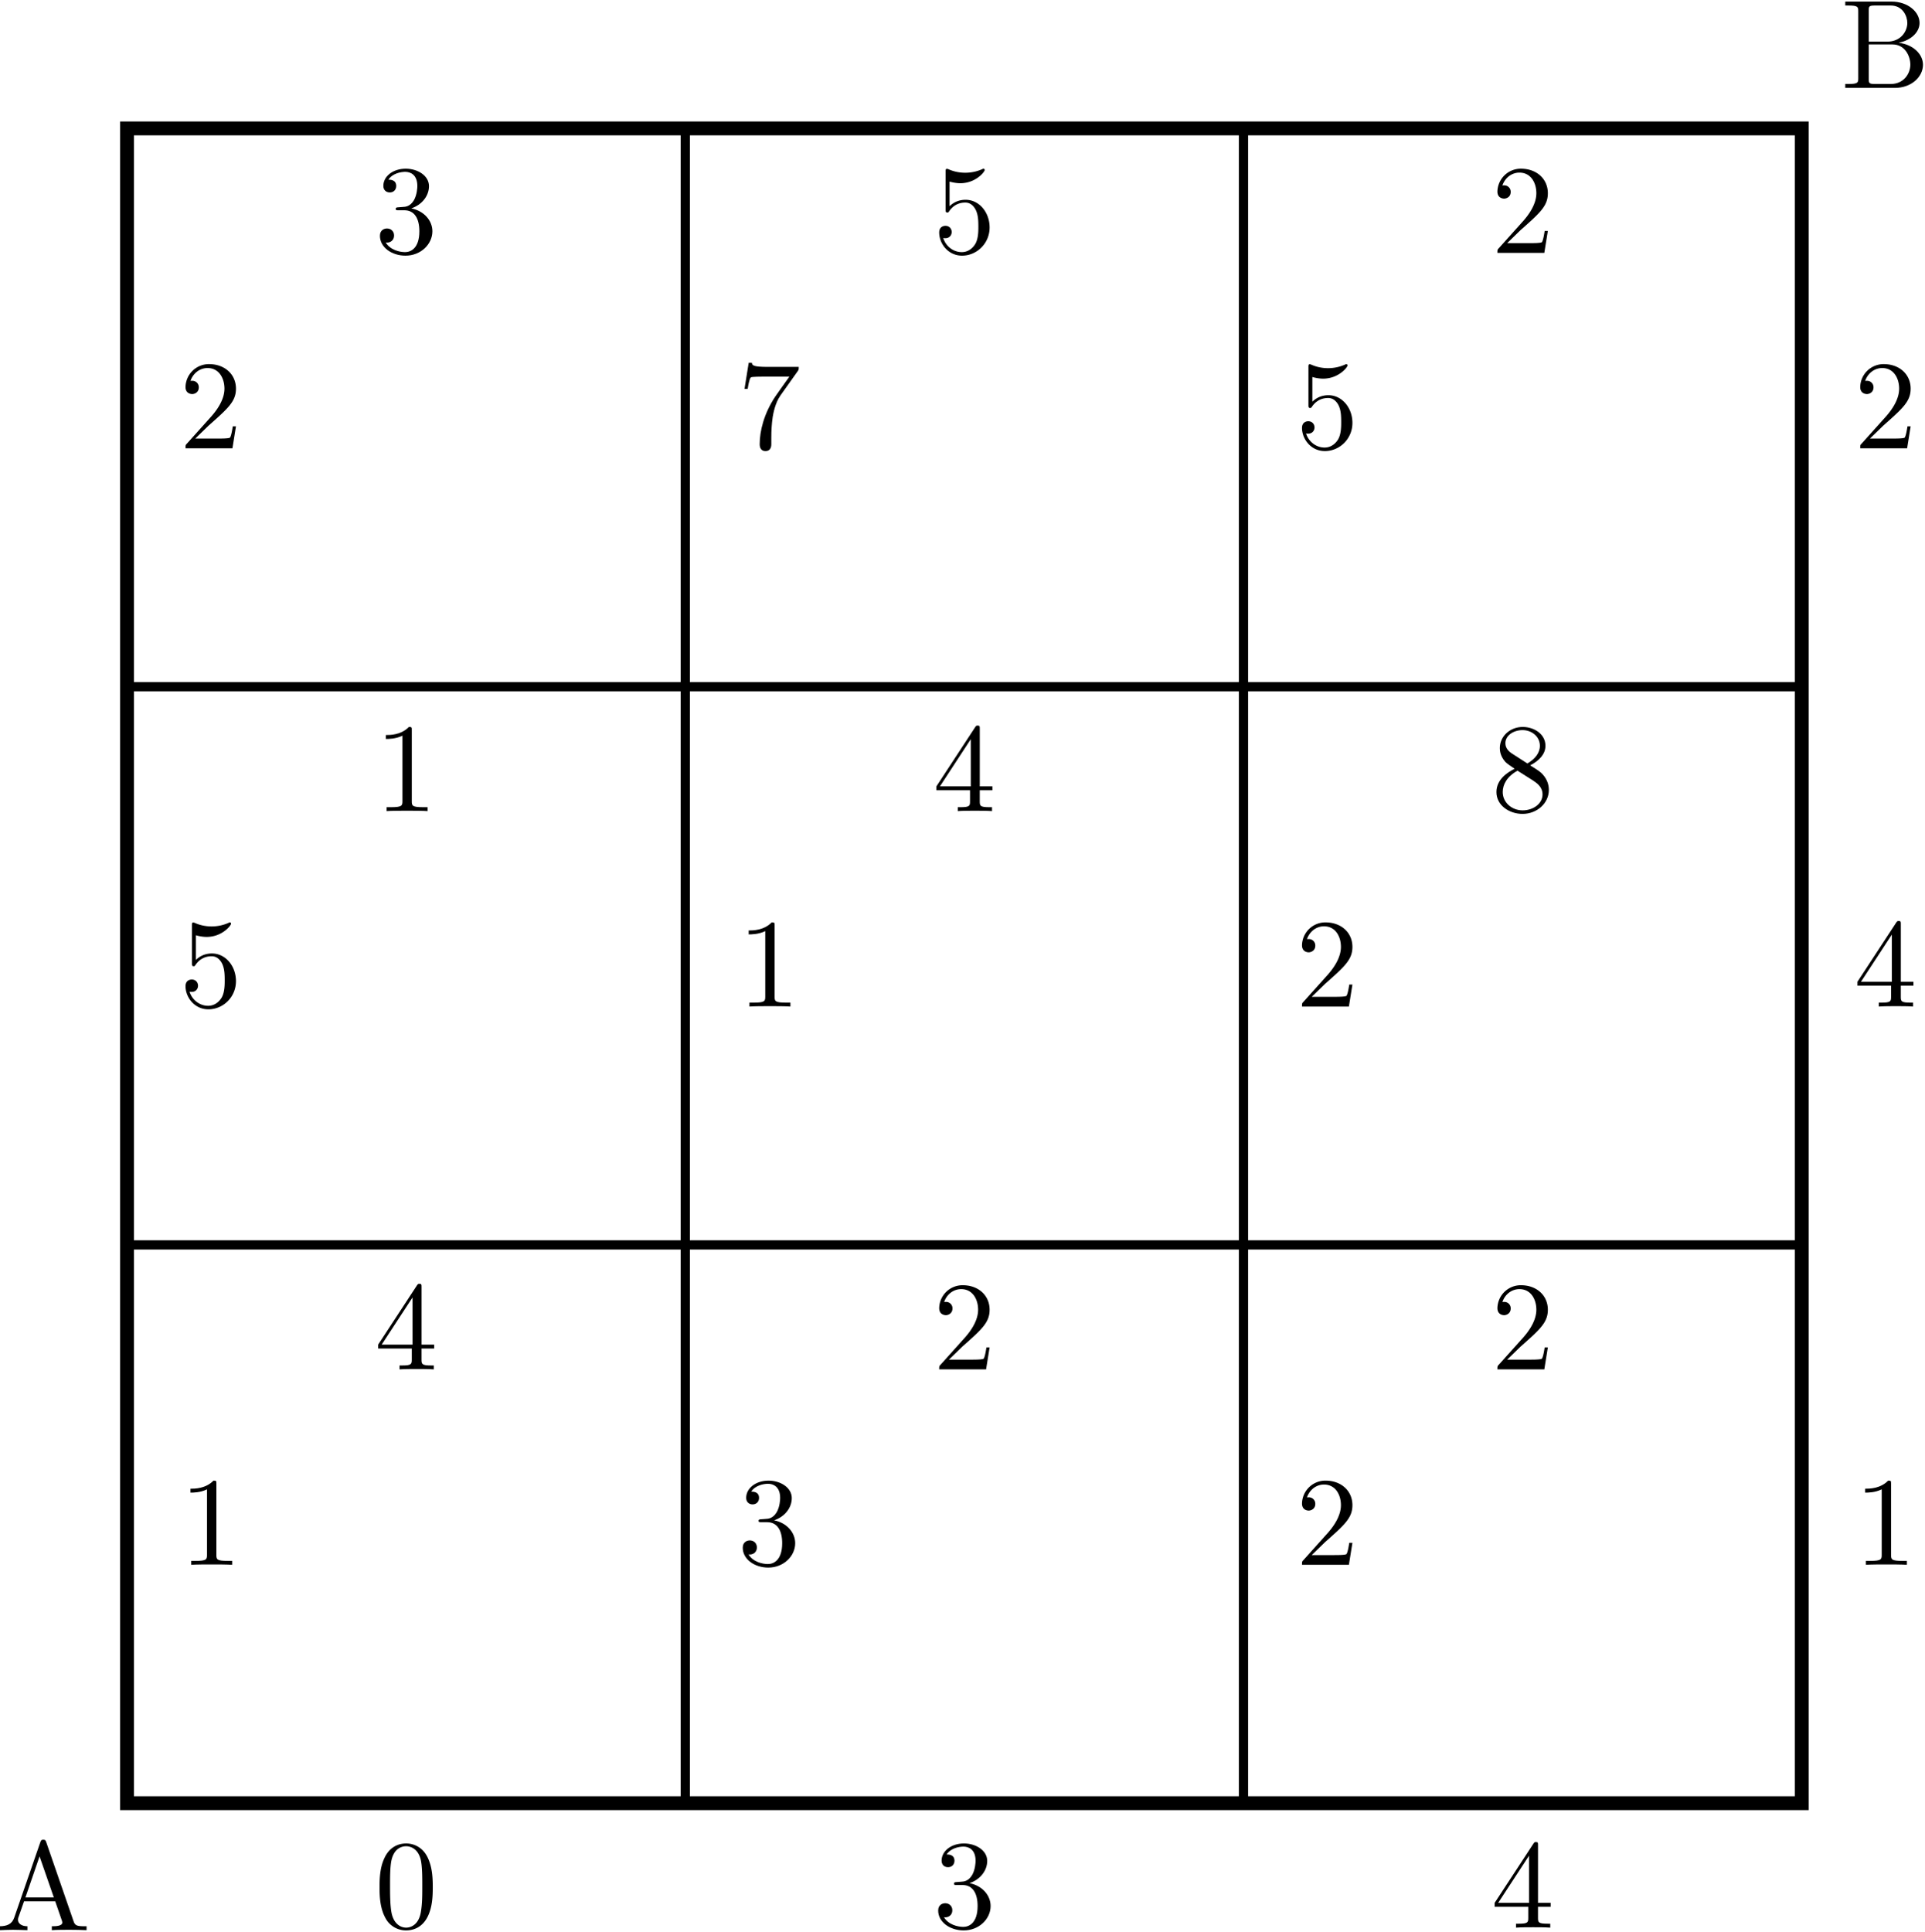 <svg xmlns="http://www.w3.org/2000/svg" xmlns:xlink="http://www.w3.org/1999/xlink" width="278" height="279" viewBox="1876.004 1486.716 166.177 166.775"><defs><path id="g0-48" d="M5.018-3.49c0-.874-.054-1.746-.436-2.554C4.08-7.09 3.185-7.265 2.727-7.265c-.654 0-1.45.283-1.898 1.298C.48-5.215.425-4.364.425-3.491c0 .818.044 1.8.491 2.63A2 2 0 0 0 2.716.24c.59 0 1.419-.23 1.899-1.265.349-.753.403-1.604.403-2.466M2.716 0c-.425 0-1.069-.273-1.265-1.32-.12-.655-.12-1.658-.12-2.302 0-.698 0-1.418.087-2.007.207-1.298 1.026-1.396 1.298-1.396.36 0 1.08.196 1.288 1.276.109.61.109 1.44.109 2.127 0 .818 0 1.56-.12 2.258C3.829-.327 3.207 0 2.716 0"/><path id="g0-49" d="M3.207-6.982c0-.262 0-.283-.25-.283-.677.698-1.637.698-1.986.698v.338c.218 0 .862 0 1.429-.284v5.651c0 .393-.033.524-1.015.524h-.349V0c.382-.033 1.331-.033 1.768-.033s1.385 0 1.767.033v-.338h-.35c-.981 0-1.014-.12-1.014-.524z"/><path id="g0-50" d="m1.385-.84 1.157-1.124c1.702-1.505 2.356-2.094 2.356-3.185 0-1.244-.982-2.116-2.313-2.116a2.016 2.016 0 0 0-2.04 1.974c0 .611.546.611.579.611.185 0 .567-.13.567-.578a.55.55 0 0 0-.578-.567c-.088 0-.11 0-.142.01.25-.709.84-1.112 1.473-1.112.992 0 1.461.883 1.461 1.778 0 .873-.545 1.734-1.145 2.41L.665-.403c-.12.12-.12.142-.12.404h4.048l.305-1.898h-.273c-.054.327-.13.807-.24.97C4.31-.84 3.59-.84 3.35-.84z"/><path id="g0-51" d="M3.164-3.84c.894-.295 1.527-1.058 1.527-1.92 0-.895-.96-1.505-2.007-1.505-1.102 0-1.931.654-1.931 1.483 0 .36.24.567.556.567.338 0 .556-.24.556-.556 0-.545-.512-.545-.676-.545.338-.535 1.058-.677 1.451-.677.447 0 1.047.24 1.047 1.222 0 .131-.022.764-.305 1.244-.327.523-.698.556-.971.567-.087.01-.35.033-.426.033-.087.01-.163.022-.163.13 0 .12.076.12.262.12h.48c.894 0 1.298.742 1.298 1.812 0 1.483-.753 1.8-1.233 1.8-.469 0-1.287-.186-1.669-.83.382.055.72-.185.72-.6 0-.392-.295-.61-.61-.61-.263 0-.612.152-.612.632C.458-.48 1.473.24 2.662.24c1.33 0 2.323-.993 2.323-2.105 0-.895-.687-1.746-1.821-1.975"/><path id="g0-52" d="M3.207-1.8v.95c0 .392-.022.512-.829.512H2.15V0c.447-.033 1.015-.033 1.473-.033s1.036 0 1.483.033v-.338h-.229c-.807 0-.829-.12-.829-.513V-1.8h1.091v-.338h-1.09v-4.964c0-.218 0-.283-.175-.283-.098 0-.131 0-.218.13L.305-2.138v.338zm.066-.338H.61l2.662-4.07z"/><path id="g0-53" d="M4.898-2.193c0-1.298-.894-2.389-2.073-2.389-.523 0-.992.175-1.385.557v-2.128c.218.066.578.142.927.142 1.342 0 2.106-.993 2.106-1.134 0-.066-.033-.12-.11-.12-.01 0-.032 0-.087.032a3.6 3.6 0 0 1-1.483.317c-.437 0-.938-.077-1.451-.306-.087-.033-.11-.033-.131-.033-.11 0-.11.088-.11.262v3.23c0 .196 0 .283.154.283.076 0 .098-.033.141-.098.12-.175.524-.764 1.408-.764.567 0 .84.502.927.698.174.404.196.83.196 1.375 0 .382 0 1.036-.262 1.494-.261.426-.665.71-1.167.71-.796 0-1.418-.579-1.603-1.222.032.01.065.022.185.022.36 0 .545-.273.545-.535s-.185-.535-.545-.535c-.153 0-.535.077-.535.579C.545-.818 1.298.24 2.52.24c1.265 0 2.378-1.047 2.378-2.433"/><path id="g0-55" d="M5.193-6.644c.098-.13.098-.152.098-.381H2.64c-1.33 0-1.353-.142-1.396-.35H.97L.61-5.127h.273c.032-.175.13-.862.272-.993.077-.065.928-.065 1.07-.065h2.258c-.12.174-.982 1.363-1.222 1.723C2.28-2.989 1.92-1.472 1.92-.36c0 .11 0 .6.502.6s.502-.49.502-.6v-.556c0-.6.032-1.2.12-1.79.043-.25.196-1.189.676-1.865z"/><path id="g0-56" d="M1.778-4.985c-.502-.328-.545-.699-.545-.884 0-.666.709-1.124 1.483-1.124.797 0 1.495.568 1.495 1.353 0 .622-.426 1.145-1.08 1.527zM3.371-3.95c.785-.404 1.32-.971 1.32-1.691 0-1.004-.971-1.625-1.964-1.625-1.09 0-1.974.807-1.974 1.821 0 .197.022.688.48 1.2.12.131.523.404.796.59-.633.316-1.57.927-1.57 2.007C.458-.491 1.57.24 2.715.24c1.233 0 2.27-.905 2.27-2.073 0-.392-.12-.883-.535-1.342-.207-.229-.382-.338-1.08-.774m-1.091.458 1.342.851c.305.207.818.535.818 1.2 0 .807-.818 1.375-1.713 1.375-.938 0-1.723-.677-1.723-1.582 0-.633.349-1.331 1.276-1.844"/><path id="g0-65" d="M4.342-7.593c-.055-.142-.077-.218-.251-.218s-.207.066-.262.218L1.571-1.069c-.196.556-.633.72-1.222.73V0c.251-.01.72-.033 1.113-.033.338 0 .905.022 1.254.033v-.338c-.545 0-.818-.273-.818-.557 0-.032.011-.141.022-.163l.502-1.43h2.694l.579 1.67c.01.043.032.109.032.153 0 .327-.61.327-.905.327V0c.393-.033 1.156-.033 1.57-.033.47 0 .972.011 1.43.033v-.338h-.197c-.654 0-.807-.077-.927-.437zM3.764-6.37l1.232 3.546H2.542z"/><path id="g0-66" d="M2.422-3.993v-2.683c0-.36.022-.437.534-.437H4.31c1.058 0 1.44.928 1.44 1.506 0 .698-.534 1.614-1.745 1.614zm2.574.098c1.059-.207 1.811-.905 1.811-1.712 0-.95-1.003-1.844-2.422-1.844H.393v.338h.262c.84 0 .861.12.861.513v5.75c0 .392-.021.512-.861.512H.393V0h4.276C6.12 0 7.102-.97 7.102-1.996c0-.95-.895-1.768-2.106-1.899M4.32-.338H2.956c-.512 0-.534-.077-.534-.437v-2.978h2.05c1.08 0 1.539 1.015 1.539 1.746 0 .774-.567 1.669-1.691 1.669"/></defs><g id="page1"><path fill="none" stroke="#000" stroke-width=".797" d="M1886.969 1642.371h144.57m-144.57-48.191h144.57m-144.57-48.188h144.57m-144.57-48.172h144.57m-144.57 144.551v-144.57m48.191 144.57v-144.57m48.188 144.57v-144.57m48.175 144.57v-144.57"/><use xlink:href="#g0-65" x="1886.975" y="1642.374" transform="translate(-11.32 10.96)"/><use xlink:href="#g0-66" x="1886.975" y="1642.374" transform="translate(147.93 -148.07)"/><use xlink:href="#g0-49" x="1886.975" y="1642.374" transform="translate(149.07 -20.58)"/><use xlink:href="#g0-52" x="1886.975" y="1642.374" transform="translate(149.07 -68.77)"/><use xlink:href="#g0-50" x="1886.975" y="1642.374" transform="translate(149.07 -116.96)"/><use xlink:href="#g0-48" x="1886.975" y="1642.374" transform="translate(21.37 10.74)"/><use xlink:href="#g0-51" x="1886.975" y="1642.374" transform="translate(69.56 10.74)"/><use xlink:href="#g0-52" x="1886.975" y="1642.374" transform="translate(117.75 10.74)"/><use xlink:href="#g0-50" x="1886.975" y="1642.374" transform="translate(4.5 -116.96)"/><use xlink:href="#g0-51" x="1886.975" y="1642.374" transform="translate(21.37 -133.83)"/><use xlink:href="#g0-53" x="1886.975" y="1642.374" transform="translate(69.56 -133.83)"/><use xlink:href="#g0-50" x="1886.975" y="1642.374" transform="translate(117.75 -133.83)"/><use xlink:href="#g0-53" x="1886.975" y="1642.374" transform="translate(4.5 -68.77)"/><use xlink:href="#g0-49" x="1886.975" y="1642.374" transform="translate(21.37 -85.64)"/><use xlink:href="#g0-52" x="1886.975" y="1642.374" transform="translate(69.56 -85.64)"/><use xlink:href="#g0-56" x="1886.975" y="1642.374" transform="translate(117.75 -85.64)"/><use xlink:href="#g0-49" x="1886.975" y="1642.374" transform="translate(4.5 -20.58)"/><use xlink:href="#g0-52" x="1886.975" y="1642.374" transform="translate(21.37 -37.45)"/><use xlink:href="#g0-50" x="1886.975" y="1642.374" transform="translate(69.56 -37.45)"/><use xlink:href="#g0-50" x="1886.975" y="1642.374" transform="translate(117.75 -37.45)"/><path fill="none" stroke="#000" stroke-miterlimit="10" stroke-width="1.196" d="M1886.969 1642.371v-144.57h144.57v144.57z"/><use xlink:href="#g0-50" x="1886.975" y="1642.374" transform="translate(100.88 -20.58)"/><use xlink:href="#g0-50" x="1886.975" y="1642.374" transform="translate(100.88 -68.77)"/><use xlink:href="#g0-53" x="1886.975" y="1642.374" transform="translate(100.88 -116.96)"/><use xlink:href="#g0-51" x="1886.975" y="1642.374" transform="translate(52.69 -20.58)"/><use xlink:href="#g0-49" x="1886.975" y="1642.374" transform="translate(52.69 -68.77)"/><use xlink:href="#g0-55" x="1886.975" y="1642.374" transform="translate(52.69 -116.96)"/></g><script type="text/ecmascript">if(window.parent.postMessage)window.parent.postMessage(&quot;104.625|208.5|209.25|&quot;+window.location,&quot;*&quot;);</script></svg>